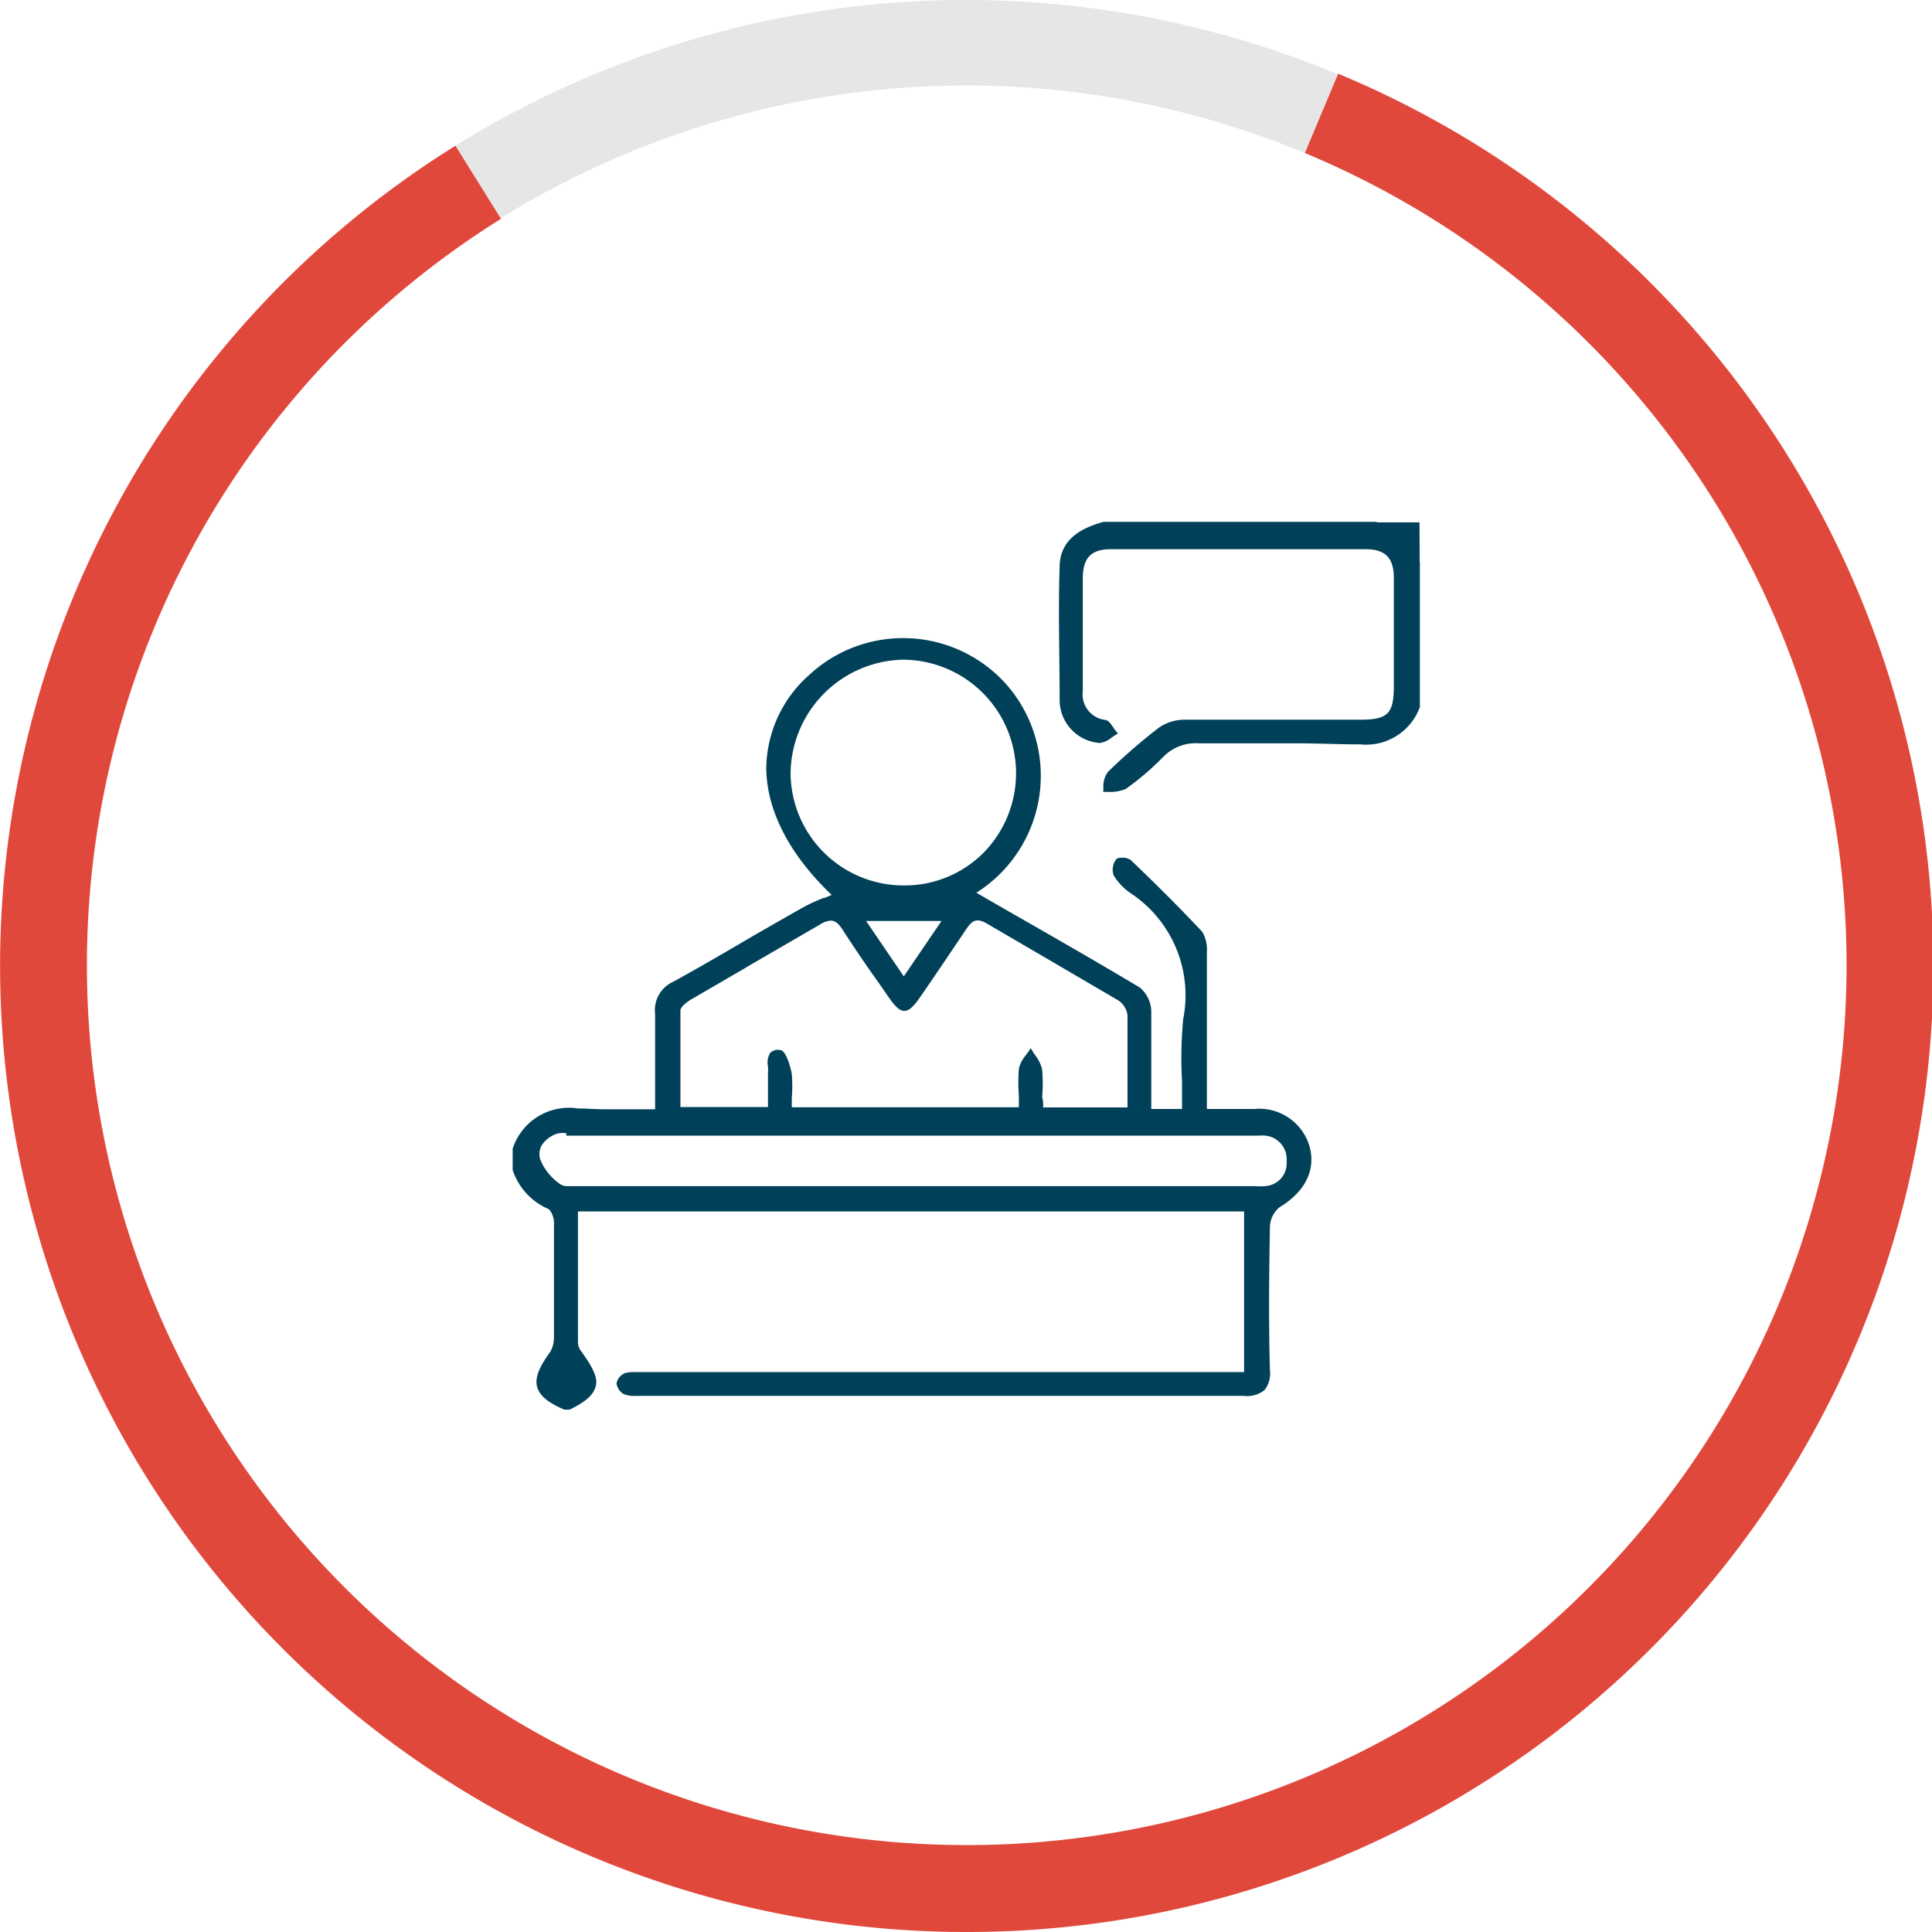 <svg xmlns="http://www.w3.org/2000/svg" viewBox="0 0 113.66 113.66"><defs><style>.cls-1{fill:#e1483c;}.cls-2{fill:#e6e6e6;}.cls-3{fill:#004059;}</style></defs><g id="Layer_2" data-name="Layer 2"><g id="Layer_1-2" data-name="Layer 1"><path class="cls-1" d="M56.83,113.66A56.84,56.84,0,0,1,26.8,8.57l2.68,4.3A51.76,51.76,0,1,0,76.76,9l1.95-4.67A56.84,56.84,0,0,1,56.83,113.66Z"></path><path class="cls-2" d="M29.48,12.87,26.8,8.57a56.92,56.92,0,0,1,51.91-4.2L76.76,9a51.92,51.92,0,0,0-47.28,3.83Z"></path><path class="cls-3" d="M33.25,82.81c-.92-.41-1.4-.8-1.53-1.26s.1-1.06.75-2a1.7,1.7,0,0,0,.24-.9c0-1.87,0-4.33,0-6.79,0-.3-.17-.81-.43-.91a3.71,3.71,0,0,1-2-2.22V67.63a3.28,3.28,0,0,1,3.35-2.31l.4,0c.51,0,1,0,1.72,0l1.38,0H38.7V63.57c0-1.37,0-2.67,0-4a1.71,1.71,0,0,1,1-1.79c1.59-.88,3.18-1.81,4.72-2.71l3-1.73a9.53,9.53,0,0,1,1.13-.51l.53-.21.09,0-.07-.07c-2.53-2.39-3.87-5-3.87-7.46a7.31,7.31,0,0,1,2.46-5.34,8,8,0,0,1,11.44.52A8,8,0,0,1,57.3,52.37l-.09.07,2.32,1.32c2.45,1.41,5,2.86,7.46,4.35a1.73,1.73,0,0,1,.61,1.28c.06,1.38.05,2.75,0,4.2,0,.53,0,1.68,0,1.68H69.7V65.2c0-.56,0-1.11,0-1.67a22.48,22.48,0,0,1,.08-3.67,7.33,7.33,0,0,0-3.15-7.51,3.13,3.13,0,0,1-.92-1,.93.93,0,0,1,.13-.81s.08-.05.24-.05a.74.74,0,0,1,.43.11c1.27,1.22,2.76,2.68,4.22,4.24A2,2,0,0,1,70.92,56c0,2.31,0,4.61,0,7v2.38h2.91A3,3,0,0,1,77,67.51c.34,1.31-.26,2.51-1.71,3.39a1.71,1.71,0,0,0-.64,1.24c-.06,3.29-.06,6,0,8.45a1.45,1.45,0,0,1-.27,1.09,1.56,1.56,0,0,1-1.14.3q-11.1,0-22.16,0H37.36a1.53,1.53,0,0,1-.61-.09.69.69,0,0,1-.36-.51.72.72,0,0,1,.41-.49,1.61,1.61,0,0,1,.48-.06h36V71.15H33.9v1.59c0,2.1,0,4.17,0,6.24a1,1,0,0,0,.21.56c.7.95.94,1.53.83,2s-.54.81-1.48,1.28Zm0-16.24a1.88,1.88,0,0,0-.5.06,1.8,1.8,0,0,0-1.12.76,1.24,1.24,0,0,0-.1.93,3.29,3.29,0,0,0,1.3,1.47.75.75,0,0,0,.46.11l.37,0,.36,0H73.83c.2,0,.41,0,.61,0a1.49,1.49,0,0,0,1.38-1.59,1.52,1.52,0,0,0-1.34-1.63,2.37,2.37,0,0,0-.41,0H33.3ZM60.66,61.9c.05.09.11.17.17.26a2.16,2.16,0,0,1,.39.79,10.56,10.56,0,0,1,0,1.6c0,.23,0,.46,0,.69v.07h5.16V63.78c0-1.4,0-2.72,0-4.05a1.34,1.34,0,0,0-.59-.95c-1.36-.81-2.72-1.6-4.08-2.4s-2.41-1.39-3.6-2.1a1.28,1.28,0,0,0-.66-.23c-.29,0-.53.17-.78.55-1,1.47-1.94,2.88-2.76,4.07-.35.49-.58.69-.79.69s-.44-.21-.81-.73l-.56-.81c-.72-1-1.46-2.09-2.14-3.16-.26-.42-.52-.6-.82-.6a1.46,1.46,0,0,0-.69.24Q46,55.56,43.88,56.77c-1.09.63-2.18,1.26-3.26,1.9-.21.13-.71.45-.72.76,0,1.48,0,3,0,4.43v1.4h5.4s0-.53,0-.75c0-.48,0-.94,0-1.39a2.6,2.6,0,0,0,0-.39c0-.27,0-.56.1-.71a.48.48,0,0,1,.37-.12h.11c.19,0,.48.75.56,1.29a6.67,6.67,0,0,1,0,1.41c0,.2,0,.4,0,.59v.07H60.06v-.07c0-.25,0-.49,0-.73a8.88,8.88,0,0,1,0-1.56,1.87,1.87,0,0,1,.39-.75Zm-7.53-4.21,2.45-3.6H50.67Zm-.08-19a6.9,6.9,0,0,0-6.71,6.78,6.78,6.78,0,0,0,6.8,6.75,6.68,6.68,0,0,0,4.78-2,6.81,6.81,0,0,0-4.78-11.57Z"></path><path class="cls-3" d="M65.07,46.46a2.74,2.74,0,0,0,.05-.28,1.35,1.35,0,0,1,.25-.69,31.89,31.89,0,0,1,3-2.59,2.62,2.62,0,0,1,1.46-.44c1.68,0,3.37,0,5,0H80c1.71,0,2.11-.41,2.11-2.15v-1c0-1.78,0-3.55,0-5.33,0-1.26-.55-1.82-1.76-1.82l-7.53,0-7.47,0c-1.23,0-1.77.54-1.78,1.79,0,1.49,0,3,0,4.46,0,.74,0,1.48,0,2.22A1.62,1.62,0,0,0,65,42.47c.16,0,.31.24.45.44a1.66,1.66,0,0,0,.16.21l-.25.16a1.25,1.25,0,0,1-.63.3,2.42,2.42,0,0,1-2.24-2.33c0-2.38-.09-5.19,0-8,.06-1.55,1.36-2.12,2.5-2.44H80.88a3.37,3.37,0,0,1,2.52,2.3v8.43A3.28,3.28,0,0,1,80,43.67h-.27c-1,0-2.09,0-3.44,0H70.54a2.79,2.79,0,0,0-2.18.83,15.71,15.71,0,0,1-2.21,1.88,1.52,1.52,0,0,1-.77.14Z"></path><path class="cls-3" d="M83.4,32.76a3.49,3.49,0,0,0-2.07-1.91H83.4Z"></path><path class="cls-3" d="M33.5,82.93h-.3c-1-.43-1.46-.84-1.6-1.34s.09-1.13.77-2.06a1.68,1.68,0,0,0,.22-.83c0-1.7,0-4.25,0-6.79,0-.29-.17-.72-.36-.8a3.79,3.79,0,0,1-2.07-2.28V67.58A3.48,3.48,0,0,1,34,65.21c.5,0,1,.05,1.71.05h1.43l1.4,0c0-.56,0-1.11,0-1.66v0c0-1.36,0-2.65,0-3.95a1.83,1.83,0,0,1,1.08-1.9c1.6-.88,3.26-1.85,4.72-2.71l0,0c1-.57,2-1.15,3-1.71a9.53,9.53,0,0,1,1.13-.51l.06,0,.4-.17c-2.51-2.39-3.84-5-3.85-7.49a7.44,7.44,0,0,1,2.5-5.43,8.13,8.13,0,0,1,11.62.53,8.14,8.14,0,0,1-1.76,12.26l2.15,1.24c2.45,1.4,5,2.86,7.47,4.34a1.89,1.89,0,0,1,.67,1.38c0,1.39,0,2.76,0,4.21,0,.42,0,1.24,0,1.55h1.81c0-.53,0-1.08,0-1.61a23.91,23.91,0,0,1,.07-3.69,7.2,7.2,0,0,0-3.09-7.39,3.39,3.39,0,0,1-1-1.05,1,1,0,0,1,.14-.94c.06-.09.24-.1.34-.1a.82.82,0,0,1,.52.14c1.26,1.21,2.75,2.66,4.22,4.24A2.05,2.05,0,0,1,71,56c0,2.23,0,4.43,0,6.76v2.48h2.8a3.08,3.08,0,0,1,3.25,2.24c.36,1.37-.27,2.63-1.77,3.54a1.55,1.55,0,0,0-.57,1.14c-.06,3.3-.07,6,0,8.44a1.6,1.6,0,0,1-.31,1.17,1.63,1.63,0,0,1-1.23.35c-7,0-13.95,0-22.16,0H37.36a1.58,1.58,0,0,1-.65-.1.84.84,0,0,1-.44-.64.82.82,0,0,1,.5-.6,1.83,1.83,0,0,1,.51-.06H73.19V71.27H34V73c0,2,0,4,0,6a.89.89,0,0,0,.19.49c.72,1,1,1.59.85,2.09s-.57.88-1.55,1.36Zm-.23-.25h.17c.89-.44,1.29-.78,1.39-1.18s-.14-1-.81-1.88a1.21,1.21,0,0,1-.24-.64c0-2,0-4,0-6V71H73.44V81H37.28a1.72,1.72,0,0,0-.44,0,.4.4,0,0,0,0,.77,1.43,1.43,0,0,0,.56.08H51.05c8.21,0,15.12,0,22.16,0a1.46,1.46,0,0,0,1.05-.27,1.39,1.39,0,0,0,.24-1c-.06-2.47,0-5.16,0-8.46a1.79,1.79,0,0,1,.7-1.34c1.39-.85,2-2,1.65-3.26a2.85,2.85,0,0,0-3-2.06h-3V62.75c0-2.33,0-4.52,0-6.76a2,2,0,0,0-.19-1.08c-1.47-1.57-3-3-4.21-4.23a.76.76,0,0,0-.35-.07h-.15a.82.82,0,0,0-.11.66,3,3,0,0,0,.88,1,7.43,7.43,0,0,1,3.2,7.63,23.27,23.27,0,0,0-.07,3.64c0,.56,0,1.13,0,1.69v.19H67.51v-.12s0-1.15,0-1.68c0-1.45,0-2.81,0-4.2a1.67,1.67,0,0,0-.55-1.18c-2.48-1.48-5-2.93-7.46-4.34L57,52.45l.25-.18A7.91,7.91,0,0,0,59,40.33a7.89,7.89,0,0,0-11.27-.52,7.24,7.24,0,0,0-2.42,5.25c0,2.46,1.33,5,3.83,7.37l.22.2-.27.12-.49.2,0,0a8.54,8.54,0,0,0-1.11.5l-2.94,1.7,0,0c-1.47.86-3.12,1.82-4.73,2.71a1.58,1.58,0,0,0-1,1.67c.05,1.31,0,2.59,0,4v0c0,.56,0,1.13,0,1.71v.19h-.19l-1.46,0H35.74c-.67,0-1.22,0-1.73-.05a3.27,3.27,0,0,0-3.62,2.19v1.1a3.56,3.56,0,0,0,1.93,2.12c.32.13.5.69.51,1,0,2.54,0,5.09,0,6.79a1.93,1.93,0,0,1-.27,1c-.63.87-.84,1.42-.72,1.86S32.41,82.3,33.27,82.68ZM33.34,70a.86.86,0,0,1-.53-.14,3.38,3.38,0,0,1-1.35-1.53,1.31,1.31,0,0,1,.12-1,1.84,1.84,0,0,1,1.19-.82,2.15,2.15,0,0,1,.53-.06H74.06a2,2,0,0,1,.45,0,1.65,1.65,0,0,1,1.43,1.76A1.59,1.59,0,0,1,74.45,70a3.72,3.72,0,0,1-.62,0H34.07l-.34,0Zm0-3.33a1.64,1.64,0,0,0-.47,0,1.66,1.66,0,0,0-1,.71,1.07,1.07,0,0,0-.09.83A3.23,3.23,0,0,0,33,69.69a.68.68,0,0,0,.39.09c.12,0,.24,0,.36,0l.37,0H73.83a3.34,3.34,0,0,0,.59,0,1.34,1.34,0,0,0,1.27-1.46,1.39,1.39,0,0,0-1.24-1.51,2.09,2.09,0,0,0-.38,0H33.3Zm33.24-1.27H61.12v-.19c0-.23,0-.46,0-.7a9.08,9.08,0,0,0,0-1.57,1.91,1.91,0,0,0-.36-.73l-.07-.12-.06.08a1.77,1.77,0,0,0-.38.71,9.46,9.46,0,0,0,0,1.52c0,.26,0,.51,0,.76v.2H46.31v-.2c0-.19,0-.39,0-.59a8,8,0,0,0,0-1.39A2.74,2.74,0,0,0,45.83,62h-.09a.39.39,0,0,0-.28.08c-.1.11-.08.38-.07.62a2.91,2.91,0,0,1,0,.41c0,.46,0,.93,0,1.38v.87H39.74V63.86c0-1.47,0-3,0-4.43,0-.36.5-.7.79-.87l3.19-1.86.12-.06c1.37-.8,2.79-1.62,4.17-2.45a1.6,1.6,0,0,1,.76-.26c.35,0,.64.21.92.66.69,1.08,1.43,2.13,2.14,3.15l.57.81c.32.48.54.69.7.69s.37-.2.68-.65c.83-1.18,1.81-2.59,2.77-4.06a1,1,0,0,1,.88-.6,1.39,1.39,0,0,1,.72.24l3.6,2.11c1.34.78,2.73,1.58,4.08,2.39a1.46,1.46,0,0,1,.65,1c0,1.32,0,2.62,0,4Zm-5.17-.25h4.92V63.71c0-1.37,0-2.67,0-4a1.25,1.25,0,0,0-.53-.85l-4.08-2.39-3.6-2.1c-.59-.36-.89-.29-1.26.27-1,1.48-1.94,2.89-2.77,4.08-.38.54-.63.75-.89.75s-.51-.22-.91-.79l-.56-.81c-.72-1-1.45-2.08-2.15-3.16-.24-.38-.45-.55-.71-.55a1.35,1.35,0,0,0-.63.23L44,56.85l-.11.07-3.2,1.86c-.39.23-.65.49-.66.65,0,1.47,0,3,0,4.4v1.3h5.15v-.62c0-.46,0-.93,0-1.4a2.4,2.4,0,0,0,0-.37,1.08,1.08,0,0,1,.14-.81.65.65,0,0,1,.59-.15c.32,0,.6,1,.67,1.39a8.69,8.69,0,0,1,0,1.44c0,.18,0,.35,0,.53H59.94c0-.24,0-.46,0-.68a10.14,10.14,0,0,1,0-1.58,1.86,1.86,0,0,1,.41-.8l.18-.25.1-.17.11.17a2.33,2.33,0,0,0,.17.26,2.16,2.16,0,0,1,.4.84,9.69,9.69,0,0,1,0,1.62C61.38,64.76,61.37,65,61.37,65.18Zm-8.24-7.27L50.44,54h5.38Zm-2.22-3.7,2.22,3.26,2.22-3.26Zm2.23-1.84a6.91,6.91,0,0,1-6.92-6.88,7,7,0,0,1,6.83-6.9h.09a6.89,6.89,0,1,1,0,13.78Zm-.08-13.53a6.76,6.76,0,0,0-6.59,6.65,6.65,6.65,0,0,0,6.67,6.63,6.54,6.54,0,0,0,4.69-1.93,6.68,6.68,0,0,0-4.69-11.35Z"></path><path class="cls-3" d="M64.91,46.6l0-.17c0-.08,0-.17,0-.25a1.4,1.4,0,0,1,.28-.78,33.7,33.7,0,0,1,3-2.6,2.68,2.68,0,0,1,1.54-.46l5,0H80c1.65,0,2-.34,2-2v-1c0-1.64,0-3.49,0-5.33,0-1.18-.49-1.69-1.63-1.7q-7.5,0-15,0c-1.17,0-1.65.49-1.67,1.67,0,1.49,0,3,0,4.46v2.22A1.51,1.51,0,0,0,65,42.35c.21,0,.37.27.52.48a1.16,1.16,0,0,0,.16.21l.09.11-.13.08-.23.15a1.43,1.43,0,0,1-.71.33,2.54,2.54,0,0,1-2.36-2.45c0-2.4-.09-5.21,0-8,.06-1.63,1.41-2.23,2.58-2.56h16a3.51,3.51,0,0,1,2.61,2.38v8.52A3.37,3.37,0,0,1,80,43.79h-.28c-1,0-2.09-.06-3.43-.06H74.24c-1.21,0-2.42,0-3.62,0h-.08a2.67,2.67,0,0,0-2.09.78,16.09,16.09,0,0,1-2.23,1.91,2.45,2.45,0,0,1-1.14.16Zm10-4-5,0a2.46,2.46,0,0,0-1.39.41,34.63,34.63,0,0,0-3,2.58,1.23,1.23,0,0,0-.2.62l0,.13a1.86,1.86,0,0,0,.86-.11,16.79,16.79,0,0,0,2.19-1.87,2.92,2.92,0,0,1,2.27-.86h5.78c1.35,0,2.44,0,3.44.06a3.22,3.22,0,0,0,3.51-2V33.17A3.22,3.22,0,0,0,80.87,31H65c-1.08.31-2.33.86-2.38,2.32-.1,2.75-.06,5.56,0,8a2.29,2.29,0,0,0,2.11,2.21,1.22,1.22,0,0,0,.56-.28l.14-.09A.76.76,0,0,1,65.3,43c-.12-.16-.26-.36-.38-.39a1.75,1.75,0,0,1-1.46-2V38.39c0-1.46,0-3,0-4.46,0-1.32.61-1.91,1.91-1.92q7.5,0,15,0c1.27,0,1.87.63,1.87,2,0,1.83,0,3.69,0,5.33v1c0,1.8-.47,2.27-2.24,2.27Z"></path><path class="cls-3" d="M83.52,33.36l-.24-.55a3.3,3.3,0,0,0-2-1.84l-.66-.24h2.89ZM81.92,31a3.44,3.44,0,0,1,1.35,1.27V31Z"></path></g></g></svg>